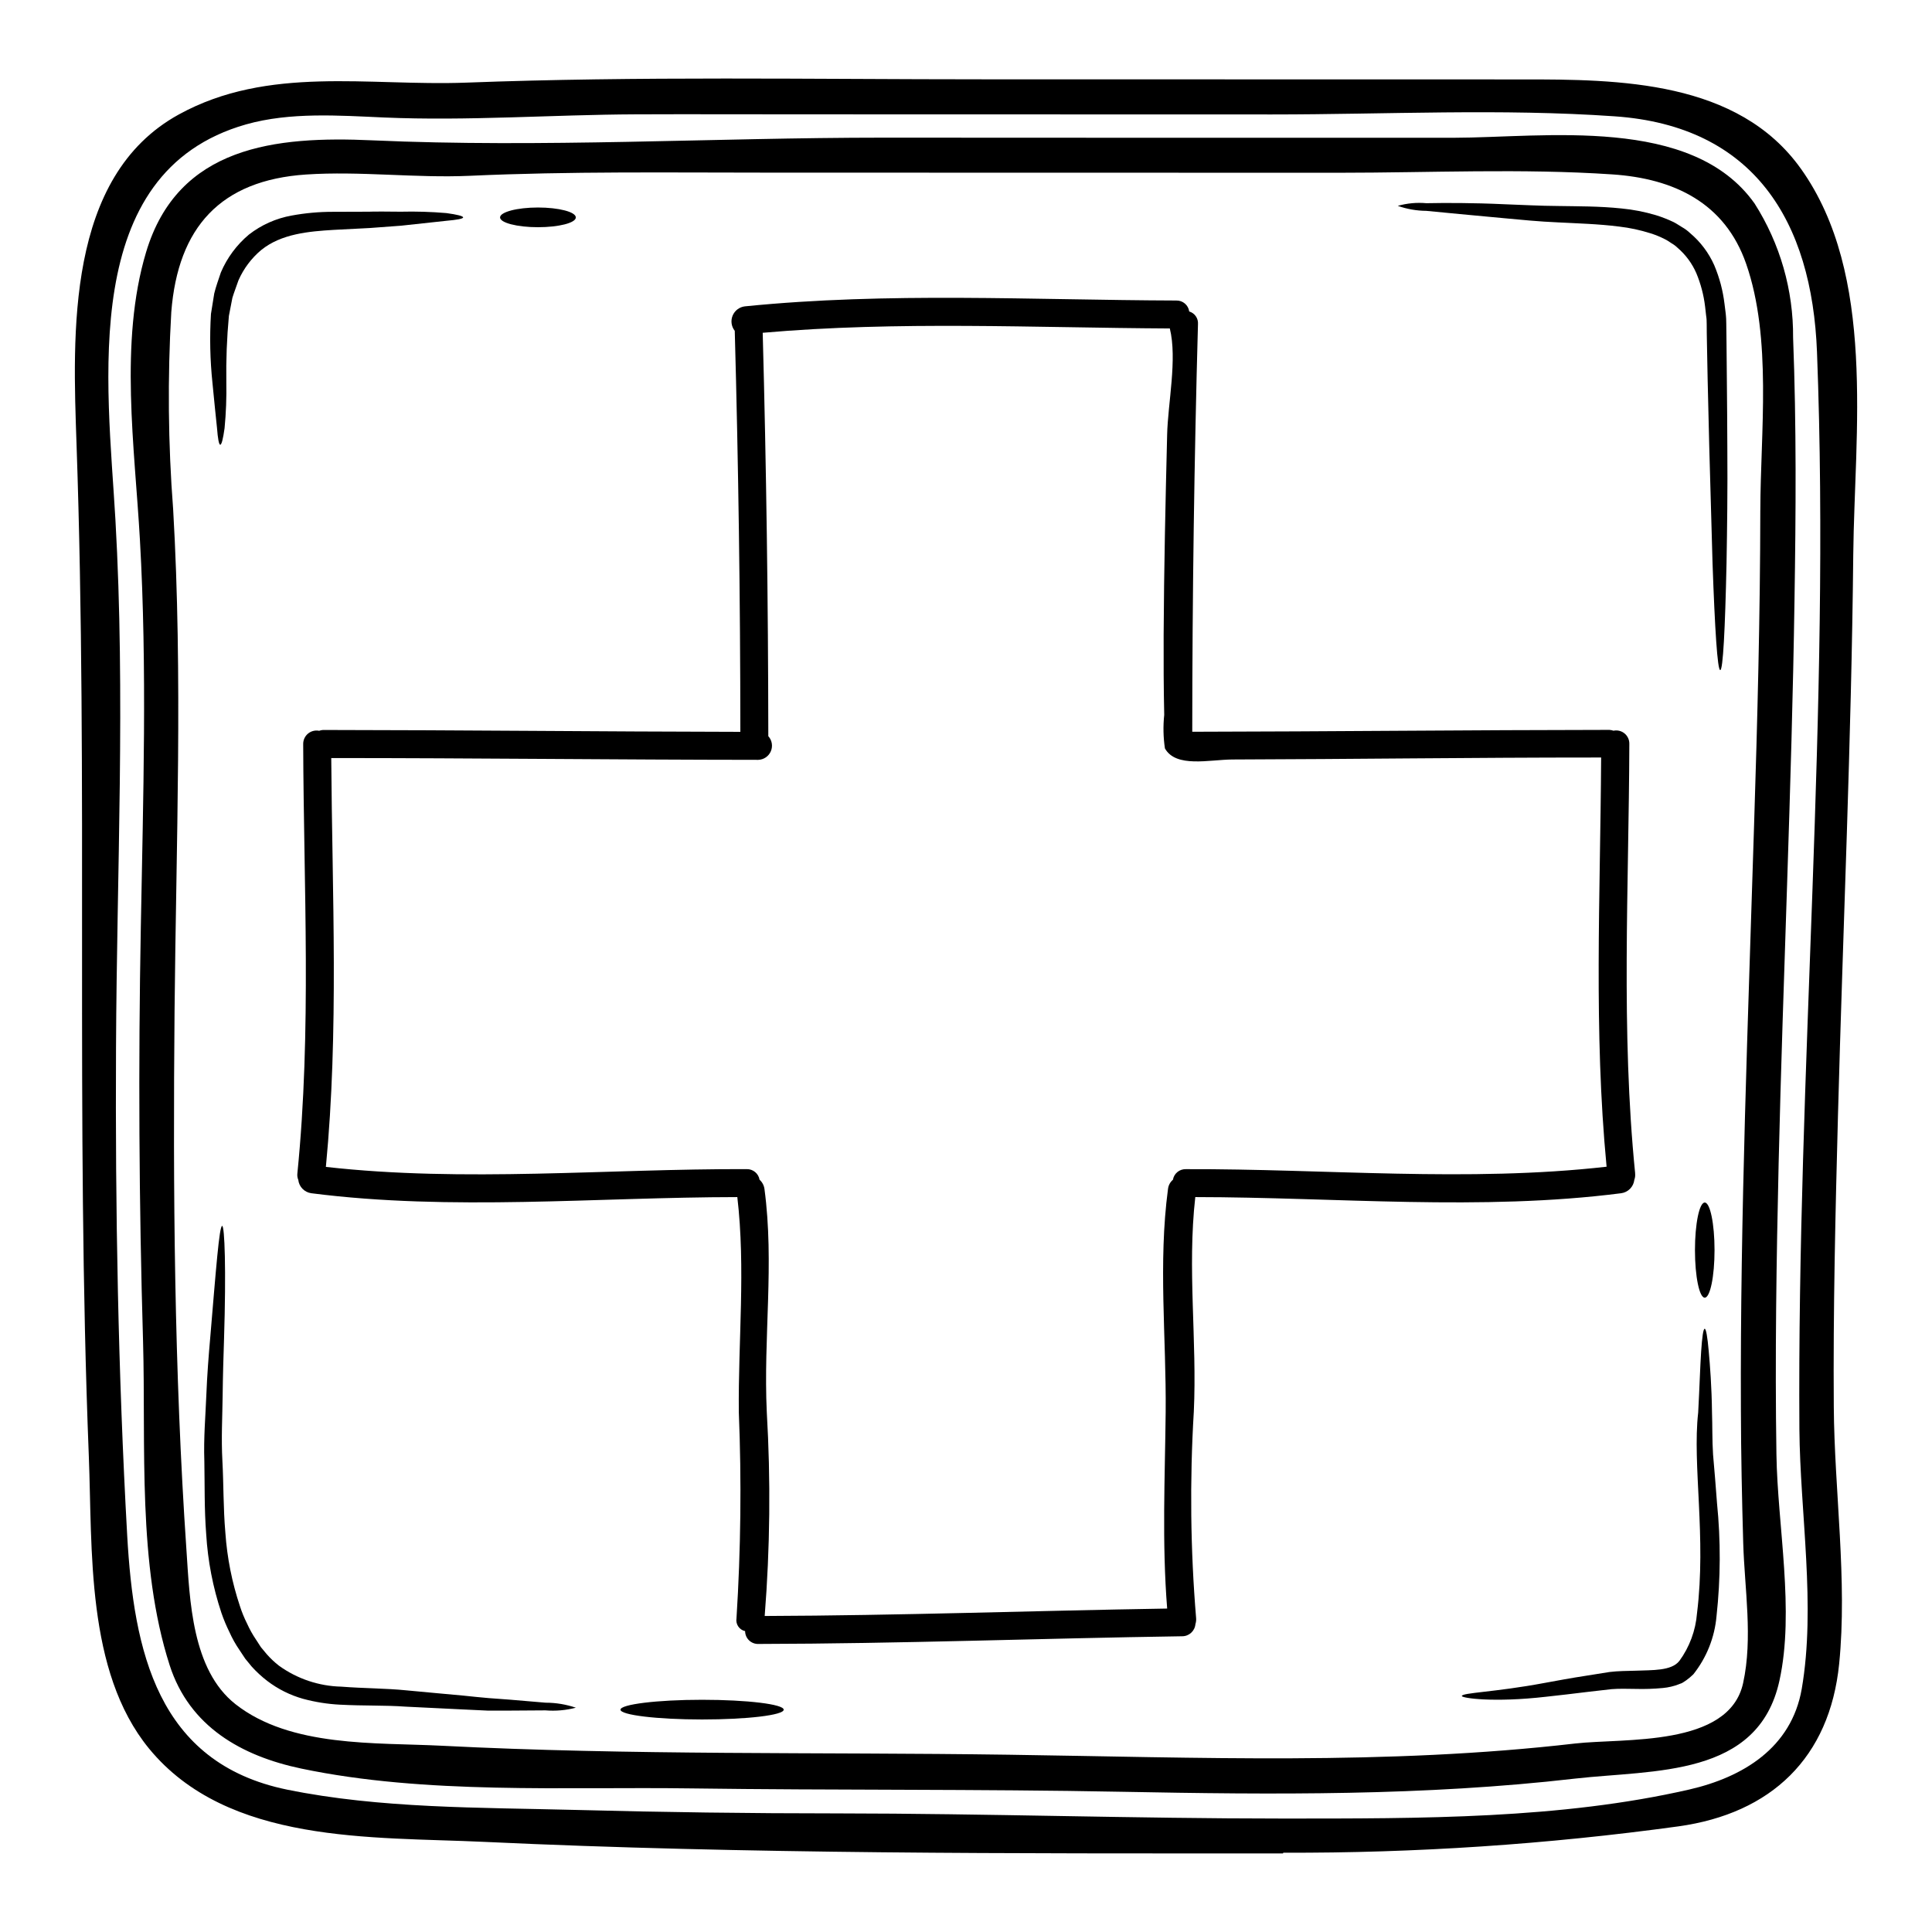 <?xml version="1.0" encoding="UTF-8"?>
<!-- Uploaded to: SVG Repo, www.svgrepo.com, Generator: SVG Repo Mixer Tools -->
<svg fill="#000000" width="800px" height="800px" version="1.1" viewBox="144 144 512 512" xmlns="http://www.w3.org/2000/svg">
 <g>
  <path d="m621.29 188.76c19.992 28.082 14.168 69.977 13.844 102.2-0.496 49.496-2.719 98.965-4.047 148.43-0.68 25.797-1.301 51.625-1.113 77.426 0.152 22.215 3.644 46.051 1.422 68.125-2.504 24.871-17.98 39.641-42.602 43.066h-0.004c-34.695 4.766-69.68 7.102-104.7 6.981-0.027 0-0.059 0.188-0.09 0.188h-0.988c-70.062 0-140.76 0.215-210.74-3.062-29.629-1.391-67.91 0.711-88.797-24.746-16.773-20.516-14.957-52.832-15.941-77.539-3.531-89.418-0.152-178.77-3.254-268.15-0.992-29.102-2.875-70.875 27.113-87.344 23.727-13.035 50.266-7.477 76.094-8.434 45.711-1.73 91.621-0.879 137.41-0.879 47.457 0.027 94.922 0.035 142.4 0.027 25.797-0.027 57.312 0.262 73.992 23.715zm-0.43 333.95c-0.648-95.098 8.309-190.35 4.664-285.41-1.332-34.695-16.684-59.91-53.605-62.473-30.062-2.102-60.648-0.496-90.805-0.496-41.805 0-83.586-0.012-125.35-0.031-14.43 0-28.855-0.059-43.297 0-22.215 0.094-44.52 1.793-66.703 0.836-11.957-0.523-24.84-1.48-36.551 1.828-44.629 12.691-36.691 68.586-34.621 104.82 2.656 46.531 0.371 93.121 0.156 139.68-0.215 43.129 0.555 86.414 2.965 129.5 1.73 30.492 7.91 60.223 42.359 67.305 24.688 5.035 51.133 4.723 76.254 5.375 23.262 0.621 46.527 0.926 69.793 0.926 39.297 0.031 78.566 1.363 117.87 1.363 36.766 0 73.602 0.121 107.7-7.695 14.242-3.273 27.062-11.059 29.785-26.633 3.801-22.051-0.43-46.555-0.617-68.891z"/>
  <path d="m619.19 233.5c0.895 23.145 0.738 46.375 0.371 69.52-0.742 49.77-3.027 99.484-4.203 149.23-0.586 25.707-0.988 51.445-0.586 77.176 0.281 18.895 4.879 41.465 0.789 60-5.621 25.648-33.211 23.547-54.16 25.922-39.887 4.606-79.961 4.262-120.05 3.492-38.094-0.738-76.188-0.371-114.28-0.895-33.523-0.465-70.258 1.664-103.23-5.254-15.879-3.336-29.656-11.156-34.883-27.402-8.598-26.766-6.273-58.125-7.047-85.777-1.082-36.641-1.277-73.273-0.59-109.9 0.617-34.168 1.699-68.434-0.242-102.57-1.363-24.379-5.512-52.398 1.637-76.223 8.434-28.113 34.293-30.805 59.969-29.629 44.891 2.008 90.43-0.711 135.4-0.711 50.355 0.031 100.72 0.043 151.08 0.031 24.07-0.031 63.211-5.996 79.801 17.398h0.004c6.773 10.633 10.32 22.996 10.219 35.598zm-8.684 45.695c0.031-20.609 3.148-45.48-3.769-65.312-5.621-16.137-19.125-22.586-35.5-23.668-23.941-1.605-48.289-0.434-72.297-0.434-50.359 0-100.72-0.012-151.08-0.031-26.418 0-52.895-0.371-79.312 0.836-14.492 0.648-29.012-1.297-43.441-0.34-22.617 1.512-33.953 13.934-35.715 36.457-1.008 17.43-0.844 34.906 0.496 52.309 2.562 44.273 0.789 88.559 0.371 132.85-0.434 47.547-0.094 95.438 3.148 142.88 0.895 13.316 1.422 31.762 12.988 40.875 14.613 11.492 37.141 10.137 54.625 11.02 50.086 2.566 100.17 1.668 150.28 2.383 50.113 0.711 100.2 2.809 150.09-2.969 12.945-1.48 40.812 1.02 44.551-16.004 2.625-11.957 0.395-24.93 0.031-37.074-0.34-11.809-0.586-23.617-0.617-35.426-0.215-51.656 1.918-103.25 3.492-154.88 0.883-27.797 1.621-55.637 1.652-83.473z"/>
  <path d="m601.76 262.45c0.094 11.586-0.059 22-0.211 30.773-0.375 17.52-0.93 28.363-1.668 28.363-0.738 0-1.422-10.812-2.039-28.301-0.246-8.742-0.527-19.156-0.867-30.742-0.125-5.777-0.281-11.836-0.434-18.105-0.062-3.148-0.125-6.332-0.184-9.578-0.031-1.637-0.062-3.273-0.062-4.914l-0.031-1.234c0.031-0.062-0.09-0.711-0.121-1.051l-0.281-2.473v0.004c-0.363-3.027-1.145-5.988-2.32-8.805-1.121-2.574-2.809-4.859-4.938-6.691-0.492-0.48-1.043-0.895-1.637-1.234-0.59-0.371-1.145-0.789-1.762-1.078h-0.004c-1.238-0.641-2.531-1.164-3.859-1.574-2.68-0.848-5.43-1.438-8.219-1.762-5.562-0.711-11.02-0.836-16.188-1.113-5.16-0.215-9.98-0.707-14.336-1.109-8.684-0.789-15.742-1.484-20.609-1.949-2.578-0.02-5.137-0.469-7.57-1.324 2.469-0.695 5.039-0.934 7.594-0.703 4.914-0.094 12.047-0.125 20.789 0.281 4.387 0.152 9.148 0.43 14.246 0.461 5.16 0.094 10.691 0.031 16.621 0.648 3.109 0.293 6.184 0.895 9.18 1.789 1.594 0.496 3.152 1.105 4.664 1.824 0.789 0.395 1.484 0.898 2.223 1.332 0.773 0.434 1.492 0.961 2.133 1.574 2.762 2.316 4.961 5.234 6.422 8.527 0.695 1.648 1.273 3.34 1.734 5.066 0.449 1.707 0.777 3.441 0.988 5.191l0.312 2.504c0.027 0.492 0.09 0.617 0.121 1.422l0.031 1.234c0.031 1.637 0.031 3.273 0.062 4.914 0.027 3.273 0.059 6.453 0.09 9.641 0.07 6.297 0.102 12.387 0.129 18.191z"/>
  <path d="m599.02 542.3c1.008 9.977 0.965 20.031-0.125 30-0.492 5.633-2.629 10.996-6.148 15.418-0.574 0.555-1.184 1.07-1.824 1.543l-0.789 0.527-0.094 0.059-0.371 0.215-0.277 0.094-0.559 0.215 0.004 0.004c-1.32 0.504-2.703 0.824-4.109 0.957-2.422 0.234-4.856 0.316-7.289 0.246-2.285-0.031-4.328-0.094-6.332 0.062-2.133 0.242-4.203 0.492-6.18 0.707-4.019 0.496-7.727 0.93-11.156 1.301-13.934 1.605-22.336 0.371-22.367-0.184 0-0.898 8.684-0.992 21.871-3.461 3.371-0.617 7.016-1.301 11.062-1.918 2.008-0.312 4.078-0.648 6.207-0.988 2.254-0.281 4.668-0.281 6.891-0.344 4.383-0.184 9.484 0.094 11.582-2.562l0.008 0.004c2.711-3.703 4.34-8.09 4.699-12.668 2.5-20.113-1.266-39.328 0.309-53.172 0.371-6.887 0.527-12.387 0.789-16.219 0.262-3.832 0.555-5.965 0.93-5.996s0.738 2.133 1.078 5.934c0.34 3.801 0.789 9.445 0.867 16.281 0.125 3.434 0.031 7.262 0.281 11.125 0.363 4.016 0.703 8.309 1.043 12.82z"/>
  <path d="m598.37 475.29c0 6.965-1.164 12.609-2.594 12.609-1.434 0-2.594-5.644-2.594-12.609 0-6.961 1.16-12.605 2.594-12.605 1.43 0 2.594 5.644 2.594 12.605"/>
  <path d="m577.32 454.96c0.066 0.582-0.004 1.168-0.207 1.715-0.215 1.84-1.652 3.301-3.488 3.543-37.109 4.758-75.512 1.051-112.86 1.02-2.16 19.066 0.496 37.879-0.395 56.973h-0.004c-1.09 18.211-0.887 36.477 0.621 54.656 0.035 0.523-0.027 1.047-0.188 1.543-0.156 1.828-1.688 3.227-3.523 3.215-37.445 0.555-74.832 1.969-112.27 2.039-0.926 0.035-1.824-0.309-2.492-0.949s-1.047-1.523-1.051-2.449c-1.543-0.344-2.551-1.836-2.285-3.398 1.148-18.195 1.355-36.438 0.617-54.656-0.184-19.031 1.824-38.004-0.395-56.973-37.352 0.031-75.789 3.738-112.89-1.02h0.004c-1.832-0.242-3.262-1.703-3.465-3.543-0.227-0.535-0.312-1.121-0.242-1.699 3.797-37.879 1.664-75.852 1.543-113.82-0.008-1.062 0.465-2.074 1.285-2.75 0.82-0.676 1.902-0.949 2.945-0.742 0.328-0.117 0.672-0.191 1.023-0.215 36.887 0.031 73.746 0.434 110.6 0.496-0.02-35.422-0.512-70.844-1.484-106.27-0.906-1.145-1.121-2.688-0.562-4.035 0.559-1.344 1.801-2.285 3.25-2.453 38.035-3.832 76.156-1.668 114.32-1.547 1.719-0.051 3.199 1.203 3.43 2.906 1.473 0.434 2.441 1.84 2.32 3.367-0.992 35.98-1.5 71.984-1.516 108.01 36.855-0.062 73.719-0.465 110.58-0.496v0.004c0.355 0.02 0.707 0.094 1.047 0.215 1.039-0.219 2.125 0.051 2.945 0.73 0.816 0.68 1.281 1.695 1.258 2.762-0.121 37.969-2.254 75.941 1.543 113.82zm-8.988-110.21h-1.758c-31.98 0-63.957 0.43-95.934 0.523-6.148 0.031-14.984 2.285-17.922-2.938-0.438-2.938-0.5-5.914-0.188-8.867-0.152-7.086-0.184-14.148-0.152-21.223 0.09-17.672 0.492-35.344 0.926-53.02 0.184-8.312 2.719-20.051 0.711-28.18-35.965-0.184-71.988-2.008-107.89 1.145 0.957 35.621 1.449 71.254 1.484 106.9v0.004c0.984 1.082 1.246 2.637 0.676 3.984-0.57 1.348-1.871 2.238-3.332 2.289-37.727-0.027-75.449-0.477-113.17-0.477 0.246 36.148 2.039 72.297-1.422 108.35 36.703 4.141 74.641 0.465 111.5 0.59 1.684-0.051 3.148 1.148 3.43 2.809 0.707 0.633 1.168 1.5 1.297 2.441 2.656 19.805-0.312 39.332 0.617 59.133 1.055 18.004 0.867 36.062-0.555 54.039 35.559-0.121 71.121-1.391 106.66-1.969-1.391-17.641-0.586-34.359-0.395-52.062 0.184-19.773-2.008-39.422 0.617-59.133h0.004c0.102-0.949 0.57-1.824 1.301-2.441 0.281-1.66 1.742-2.859 3.426-2.809 36.859-0.125 74.785 3.519 111.5-0.648-3.449-36.082-1.66-71.367-1.445-108.44z"/>
  <path d="m330.06 594.46c11.957 0 21.629 1.18 21.629 2.625 0 1.445-9.672 2.594-21.629 2.594s-21.625-1.18-21.625-2.594c0-1.414 9.691-2.625 21.625-2.625z"/>
  <path d="m288.61 595.23c2.723 0.004 5.426 0.453 8 1.328-2.629 0.688-5.356 0.926-8.062 0.707-2.594 0.031-5.773 0.031-9.445 0.062h-5.902c-2.102-0.094-4.293-0.184-6.613-0.312-4.602-0.215-9.668-0.461-15.105-0.738-5.375-0.395-11.02-0.184-17.363-0.523v0.004c-3.301-0.168-6.578-0.688-9.766-1.547-3.457-0.965-6.695-2.582-9.547-4.762-1.469-1.133-2.832-2.394-4.082-3.766-0.586-0.711-0.988-1.18-1.727-2.102l-1.516-2.285c-1.039-1.512-1.941-3.117-2.688-4.793-0.82-1.656-1.531-3.367-2.129-5.117-2.242-6.734-3.594-13.734-4.019-20.82-0.523-6.691-0.371-13.16-0.492-19.34-0.215-6.18 0.309-11.988 0.523-17.426 0.215-5.438 0.617-10.535 1.02-15.109 1.547-18.352 2.41-29.816 3.184-29.816 0.645 0.031 1.078 11.465 0.492 29.969-0.152 4.637-0.309 9.703-0.371 15.109s-0.395 11.184-0.062 17.238c0.332 6.059 0.215 12.418 0.789 19.031 0.461 6.617 1.758 13.148 3.863 19.438 0.508 1.582 1.137 3.117 1.883 4.602 0.664 1.477 1.453 2.894 2.359 4.234l1.301 2.008 1.543 1.855c0.98 1.117 2.066 2.141 3.242 3.059 4.82 3.484 10.586 5.422 16.531 5.559 5.902 0.465 11.863 0.434 17.32 0.988 5.438 0.496 10.473 0.988 15.074 1.391 2.285 0.246 4.481 0.465 6.582 0.648 2.039 0.152 4.019 0.312 5.84 0.434 3.621 0.301 6.742 0.578 9.344 0.793z"/>
  <path d="m286.56 198.99c5.531 0 10.039 1.18 10.039 2.629 0 1.449-4.512 2.594-10.039 2.594-5.531 0-10.039-1.18-10.039-2.594 0-1.414 4.477-2.629 10.039-2.629z"/>
  <path d="m262.31 200.47c2.875 0.395 4.422 0.789 4.422 1.145 0 0.359-1.637 0.645-4.422 0.895-2.875 0.312-6.949 0.742-12.016 1.301-2.535 0.184-5.312 0.395-8.312 0.617-2.996 0.152-6.18 0.309-9.543 0.492-6.551 0.395-13.906 1.02-19.219 5.344h-0.004c-2.598 2.18-4.66 4.93-6.023 8.035-0.527 1.574-1.145 3.09-1.609 4.637-0.309 1.637-0.617 3.242-0.926 4.785-0.539 5.836-0.766 11.691-0.68 17.551 0.078 4.074-0.074 8.148-0.465 12.203-0.395 2.844-0.789 4.383-1.141 4.383-0.355 0-0.648-1.605-0.867-4.481-0.309-2.809-0.707-6.887-1.203-11.926-0.633-6.062-0.766-12.172-0.395-18.258 0.281-1.758 0.555-3.543 0.867-5.406 0.434-1.824 1.141-3.707 1.758-5.59 1.648-3.875 4.191-7.309 7.418-10.016 3.316-2.586 7.215-4.32 11.355-5.059 3.606-0.664 7.269-0.996 10.938-0.988 3.367-0.031 6.582-0.031 9.578-0.031 0.707-0.031 1.453-0.031 2.16-0.031 0.867-0.031 1.484 0 2.195 0 1.391 0 2.754 0.031 4.016 0.031 4.043-0.098 8.086 0.023 12.117 0.367z"/>
 </g>
</svg>